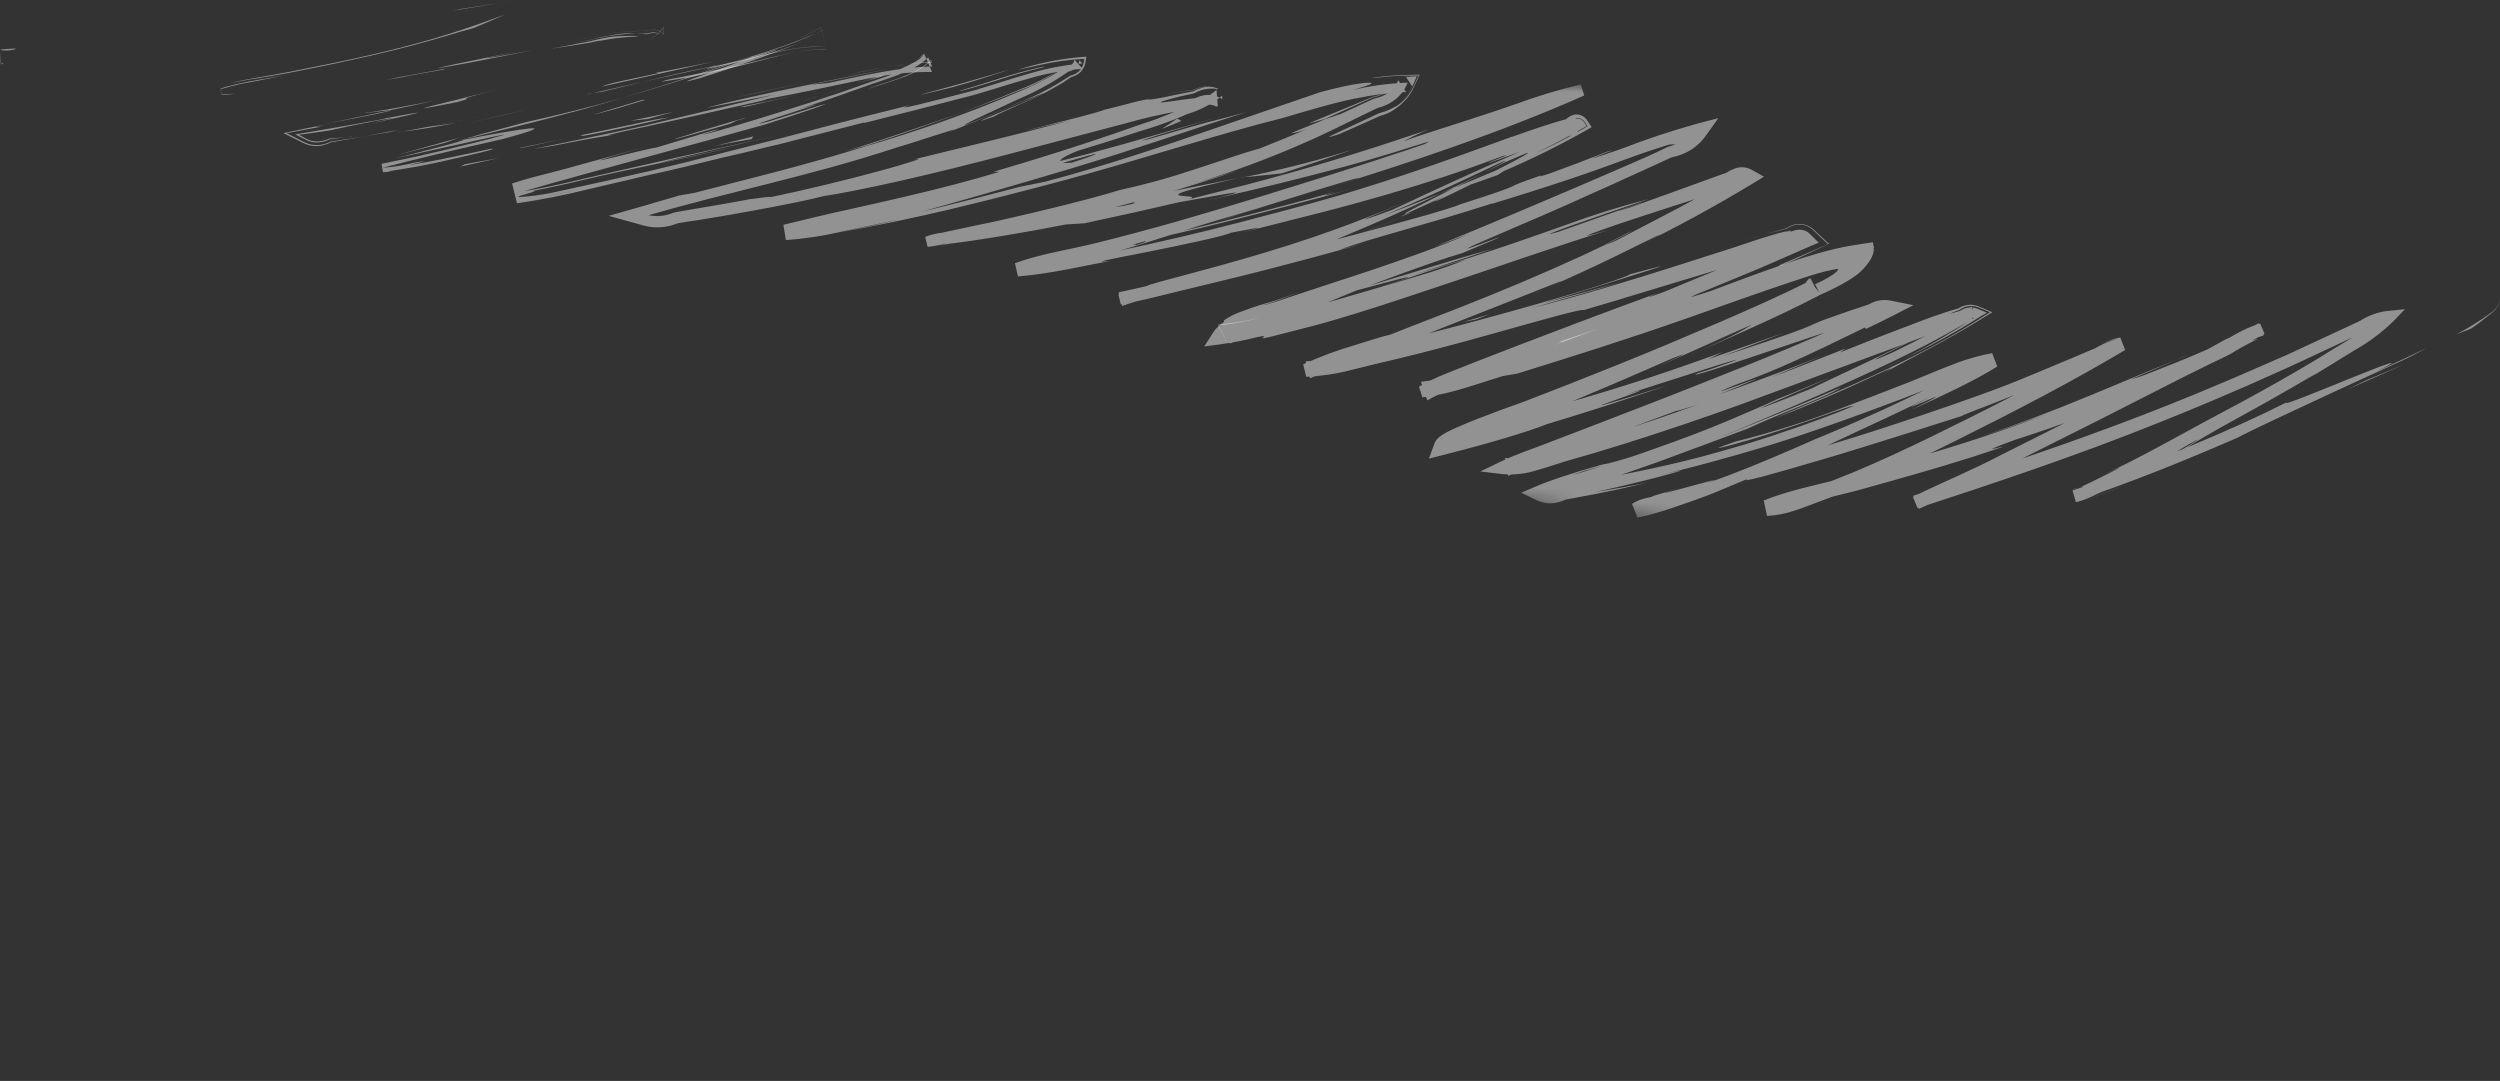 <?xml version="1.0" encoding="UTF-8"?> <svg xmlns="http://www.w3.org/2000/svg" viewBox="0 0 176.874 76.475" fill="none"><rect x="0" y="0" width="176.874" height="76.475" fill="#333333" stroke="none"/><mask id="mask0_317_4205" style="mask-type:luminance" maskUnits="userSpaceOnUse" x="-9" y="-34" width="692" height="205"><path d="M-2.305 20.89L173.776 44.335L177.714 14.758L1.632 -8.686L-2.305 20.89Z" fill="white"></path></mask><g mask="url(#mask0_317_4205)"><path d="M0.002 3.612C0.021 3.591 0.006 3.586 0.045 3.554L0.092 3.561C0.146 3.573 0.201 3.58 0.256 3.582C0.373 3.586 0.49 3.58 0.606 3.566C0.739 3.553 0.872 3.532 1.002 3.505C1.134 3.472 0.995 3.44 1.204 3.428C0.917 3.43 0.743 3.454 0.588 3.463C0.472 3.474 0.355 3.478 0.238 3.477C0.188 3.473 0.139 3.467 0.089 3.457C0.086 3.48 0.067 3.507 0.053 3.529L0.03 3.563L0.028 3.579C0.02 3.59 0.011 3.6 0 3.609L0.099 4.58C0.121 4.558 0.145 4.538 0.171 4.521C0.188 4.505 0.206 4.491 0.225 4.478C0.251 4.458 0.228 4.449 0.207 4.452C0.171 4.455 0.136 4.463 0.102 4.477L0.037 4.508L0 3.609C0 3.609 0.005 3.61 0.002 3.612Z" fill="#F3F3F3" fill-opacity="0.5"></path><path d="M32.607 0.633L32.032 0.76L34.45 0.36C35.056 0.258 35.654 0.158 36.106 0.096C36.558 0.035 36.855 0 36.855 0L36.182 0.088C35.787 0.138 35.257 0.229 34.726 0.304L32.607 0.633Z" fill="#F3F3F3" fill-opacity="0.5"></path><path d="M16.239 5.898C16.981 5.732 18.052 5.554 19.314 5.355C19.941 5.256 20.612 5.12 21.33 4.977L23.561 4.526C25.095 4.201 26.702 3.846 28.25 3.454C29.799 3.062 31.282 2.635 32.603 2.235L33.477 1.994C33.477 1.994 34.053 1.761 34.625 1.514C35.198 1.268 35.755 1.014 35.755 1.014C34.202 1.601 32.502 2.195 30.746 2.71C28.99 3.225 27.187 3.675 25.427 4.062C23.667 4.45 21.953 4.788 20.392 5.096C18.832 5.404 17.416 5.576 16.239 5.898Z" fill="#F3F3F3" fill-opacity="0.5"></path><path d="M31.512 4.894C31.002 4.955 31.882 4.771 31.972 4.754C32.062 4.737 31.362 4.903 27.691 5.552L28.385 5.451C29.044 5.332 29.959 5.184 31.512 4.894Z" fill="#F3F3F3" fill-opacity="0.5"></path><path d="M28.39 5.453C25.164 6.015 30.514 5.146 28.39 5.453V5.453Z" fill="#F3F3F3" fill-opacity="0.5"></path><path d="M43.209 2.61C43.209 2.61 42.954 2.647 42.58 2.724C42.392 2.76 42.172 2.81 41.941 2.869L41.766 2.915L41.699 2.93C41.672 2.939 41.643 2.945 41.615 2.948L41.508 2.968L41.105 3.044C40.052 3.234 39.003 3.449 39.003 3.449L41.483 3.062L41.683 3.031L41.861 2.991C41.952 2.969 42.039 2.951 42.119 2.935C42.277 2.901 42.392 2.879 42.484 2.868C42.646 2.844 42.621 2.851 42.295 2.927C43.022 2.768 43.76 2.664 44.502 2.615C44.969 2.585 45.179 2.581 45.183 2.568C45.004 2.538 44.822 2.528 44.64 2.538C44.162 2.535 43.684 2.558 43.209 2.61Z" fill="#F3F3F3" fill-opacity="0.5"></path><path d="M46.712 2.457C46.66 2.415 46.603 2.38 46.542 2.352C46.412 2.295 46.268 2.276 46.127 2.297C46.085 2.292 46.037 2.312 45.991 2.321L45.837 2.362C45.783 2.371 45.728 2.373 45.674 2.369L45.444 2.378L45.282 2.378L44.949 2.384L45.272 2.392L45.473 2.398L45.601 2.415C45.667 2.424 45.737 2.433 45.81 2.419L46.004 2.368L46.097 2.349C46.16 2.339 46.225 2.334 46.29 2.335C46.439 2.331 46.587 2.374 46.712 2.457Z" fill="#F3F3F3" fill-opacity="0.5"></path><path d="M40.386 3.086L41.108 2.952L41.459 2.891L41.554 2.874L41.622 2.862L41.707 2.844L41.897 2.793C42.156 2.729 42.432 2.668 42.718 2.616C43.228 2.52 43.742 2.451 44.26 2.411C44.684 2.381 44.966 2.376 44.966 2.376C44.721 2.359 44.477 2.355 44.231 2.363C43.782 2.392 43.337 2.464 42.901 2.577C43.078 2.524 42.949 2.539 42.539 2.624C42.333 2.668 42.062 2.735 41.715 2.827C41.542 2.87 41.483 2.873 41.378 2.896L41.073 2.953L40.386 3.086Z" fill="#F3F3F3" fill-opacity="0.5"></path><path d="M37.758 3.541C35.382 3.963 32.309 4.554 36.543 3.644C32.509 4.469 30.774 4.828 31.075 4.802C31.228 4.791 31.888 4.683 33.019 4.471C34.15 4.259 35.741 3.939 37.758 3.541Z" fill="#F3F3F3" fill-opacity="0.5"></path><path d="M16.586 6.628C16.286 6.649 15.986 6.663 15.688 6.667L15.621 6.311C16.374 6.075 17.144 5.895 17.925 5.774C17.925 5.774 18.613 5.633 19.29 5.501C19.966 5.369 20.656 5.22 20.656 5.22C19.696 5.46 16.951 5.766 15.597 6.276L15.678 6.703C15.982 6.709 16.287 6.684 16.586 6.628Z" fill="#F3F3F3" fill-opacity="0.5"></path><path d="M25.86 7.973C25.606 8.064 27.301 7.803 27.624 7.79L29.174 7.467L30.732 7.122C29.127 7.442 26.084 8.003 25.86 7.973Z" fill="#F3F3F3" fill-opacity="0.5"></path><path d="M27.624 7.804L22.978 8.772C27.146 7.981 27.896 7.792 27.624 7.804Z" fill="#F3F3F3" fill-opacity="0.5"></path><path d="M46.683 2.266C46.781 2.161 46.87 2.048 46.949 1.928L46.984 2.444C46.878 2.32 46.743 2.224 46.59 2.167C46.437 2.109 46.272 2.09 46.111 2.113C46.054 2.121 46.002 2.133 45.939 2.148L45.779 2.191L45.615 2.187C45.019 2.178 44.423 2.208 43.831 2.275C43.245 2.339 42.664 2.438 42.091 2.573C41.942 2.608 41.816 2.642 41.653 2.684C41.491 2.726 41.473 2.718 41.381 2.732L41.158 2.774L40.264 2.943L41.157 2.776L41.383 2.738C41.465 2.72 41.511 2.718 41.656 2.687C41.8 2.656 41.945 2.611 42.09 2.578C43.245 2.305 44.43 2.177 45.617 2.195L45.783 2.199L45.943 2.154C46 2.14 46.057 2.13 46.115 2.122C46.219 2.108 46.325 2.112 46.428 2.131C46.638 2.177 46.828 2.288 46.97 2.45L46.935 1.916C46.616 2.397 46.136 2.75 45.58 2.91C45.789 2.85 45.99 2.766 46.179 2.659C46.363 2.55 46.533 2.418 46.683 2.266Z" fill="#F3F3F3" fill-opacity="0.5"></path><path d="M35.514 8.151L32.881 8.771L37.571 7.687L35.514 8.151Z" fill="#F3F3F3" fill-opacity="0.5"></path><path d="M47.322 5.62C45.382 6.119 50.039 5.17 47.973 5.662C49.569 5.308 51.048 4.976 52.456 4.634C53.865 4.293 55.107 3.903 56.302 3.694C55.044 3.902 53.745 4.274 52.235 4.618C50.725 4.962 49.138 5.251 47.322 5.62Z" fill="#F3F3F3" fill-opacity="0.5"></path><path d="M56.437 2.726C57.003 2.494 57.556 2.234 58.095 1.946L58.42 3.495C57.708 3.48 56.997 3.542 56.299 3.681C56.998 3.55 57.709 3.494 58.421 3.514L58.099 1.934C57.556 2.224 57.003 2.484 56.437 2.726Z" fill="#F3F3F3" fill-opacity="0.5"></path><path d="M28.508 9.304C28.877 9.261 29.585 9.199 32.222 8.711L30.358 8.96L28.508 9.304Z" fill="#F3F3F3" fill-opacity="0.5"></path><path d="M30.292 8.968L30.357 8.961L34.335 8.183L30.292 8.968Z" fill="#F3F3F3" fill-opacity="0.5"></path><path d="M28.034 9.389L28.5 9.302C28.343 9.32 28.187 9.349 28.034 9.389Z" fill="#F3F3F3" fill-opacity="0.5"></path><path d="M35.178 6.303C33.841 6.686 31.751 7.196 30.682 7.459C29.613 7.721 29.576 7.782 32.34 7.222C33.307 6.959 33 6.995 32.963 6.969C32.927 6.943 33.152 6.867 35.178 6.303Z" fill="#F3F3F3" fill-opacity="0.5"></path><path d="M25.719 9.655L23.754 9.962L23.51 10.001L23.429 10.011C23.407 10.013 23.387 10.02 23.37 10.033L23.274 10.076C23.229 10.096 23.179 10.113 23.131 10.131C23.033 10.167 22.933 10.195 22.83 10.215C22.398 10.313 21.946 10.26 21.548 10.065L20.273 9.422L21.666 9.16L22.74 8.959C22.635 8.945 21.729 9.089 23.086 8.789L21.652 9.084L20.045 9.418L21.514 10.143C21.929 10.338 22.397 10.386 22.843 10.28C22.947 10.256 23.049 10.225 23.15 10.189C23.198 10.169 23.245 10.151 23.291 10.128L23.361 10.098L23.387 10.085C23.402 10.073 23.421 10.067 23.44 10.066L23.516 10.052L23.761 10.008L25.719 9.655Z" fill="#F3F3F3" fill-opacity="0.5"></path><path d="M28.16 9.189L25.72 9.655L27.577 9.341L28.16 9.189Z" fill="#F3F3F3" fill-opacity="0.5"></path><path d="M51.974 4.459C52.99 4.211 54.007 3.915 55.081 3.677C56.172 3.403 57.296 3.28 58.421 3.312L58.183 2.132C58.04 2.203 57.897 2.282 57.734 2.353C57.886 2.286 58.032 2.21 58.183 2.148L58.421 3.312C57.177 3.223 55.837 3.465 54.519 3.766C53.856 3.916 53.193 4.084 52.521 4.244C51.849 4.403 51.188 4.537 50.531 4.682C50.15 4.793 48.94 5.119 51.974 4.459Z" fill="#F3F3F3" fill-opacity="0.5"></path><path d="M41.452 6.705L41.926 6.596C41.763 6.609 41.604 6.646 41.452 6.705Z" fill="#F3F3F3" fill-opacity="0.5"></path><path d="M32.422 9.936L32.841 9.857C32.872 9.842 32.893 9.829 32.932 9.813L32.422 9.936Z" fill="#F3F3F3" fill-opacity="0.5"></path><path d="M50.059 4.758C47.925 5.196 46.66 5.499 45.457 5.794L50.537 4.676C50.712 4.623 50.73 4.602 50.059 4.758Z" fill="#F3F3F3" fill-opacity="0.5"></path><path d="M49.475 5.117C50.56 4.796 51.779 4.419 53.077 4.009C52.004 4.329 49.848 4.971 49.475 5.117Z" fill="#F3F3F3" fill-opacity="0.5"></path><path d="M42.648 6.473L42.331 6.544C43.033 6.418 42.944 6.425 42.648 6.473Z" fill="#F3F3F3" fill-opacity="0.5"></path><path d="M42.647 6.473C43.743 6.22 44.596 6.005 45.456 5.789L41.924 6.591C42.188 6.547 42.457 6.503 42.647 6.473Z" fill="#F3F3F3" fill-opacity="0.5"></path><path d="M29.384 11.493C28.617 11.689 27.834 11.817 27.045 11.875C29.174 11.312 32.467 10.528 35.474 9.859C37.823 9.235 38.2 9.021 37.479 9.086C36.758 9.152 34.925 9.468 32.857 9.873C32.719 9.953 32.732 9.991 27.895 11.218C28.753 11.041 31.454 10.43 33.436 9.993C35.418 9.555 36.666 9.282 34.632 9.832C28.846 11.281 29.195 11.113 26.998 11.591L27.091 12.185C27.311 12.175 27.59 12.156 27.912 12.128C26.525 12.189 28.657 12.002 30.877 11.509C33.098 11.016 35.463 10.477 34.728 10.527L33.842 10.719L31.887 11.13C31.177 11.279 30.464 11.42 29.931 11.515C29.397 11.611 29.035 11.661 29.035 11.661C28.912 11.647 30.977 11.261 29.384 11.493Z" fill="#F3F3F3" fill-opacity="0.5"></path><path d="M42.053 7.507L44.019 6.928C41.769 7.565 40.16 7.972 37.146 8.658C33.84 9.541 33.163 9.715 32.942 9.821C32.942 9.821 35.411 9.239 37.85 8.622C39.074 8.309 40.294 7.987 41.205 7.746L42.722 7.308L42.053 7.507Z" fill="#F3F3F3" fill-opacity="0.5"></path><path d="M52.803 4.167C51.321 4.793 46.635 6.322 49.55 5.525C52.418 4.603 53.411 4.23 54.119 3.975L55.152 3.583C55.553 3.43 56.078 3.238 56.891 2.894C55.787 3.345 54.963 3.608 54.395 3.8L53.357 4.135C53.063 4.226 53.476 4.079 53.964 3.906C54.452 3.733 55.015 3.517 55.038 3.499C54.888 3.523 54.741 3.563 54.6 3.618L52.878 4.161C54.701 3.541 56.32 3.032 57.736 2.355C56.216 3.004 54.656 3.557 53.065 4.012L53.28 3.95L53.325 3.935C53.729 3.817 53.863 3.784 53.409 3.922L53.217 3.987C53.086 4.054 52.95 4.114 52.811 4.166C50.132 5.029 52.378 4.28 53.217 3.987C53.254 3.972 53.29 3.955 53.325 3.935L53.289 3.946L51.845 4.434C50.98 4.723 49.824 5.107 48.666 5.479C46.353 6.229 44.022 6.927 44.022 6.927C45.993 6.356 48.467 5.619 52.803 4.167Z" fill="#F3F3F3" fill-opacity="0.5"></path><path d="M27.3 8.527C26.999 8.577 27.011 8.565 26.988 8.562C26.372 8.697 26.139 8.751 27.3 8.527Z" fill="#F3F3F3" fill-opacity="0.5"></path><path d="M23.342 9.225C24.037 9.076 24.609 8.925 26.877 8.499C28.845 8.148 26.87 8.551 26.987 8.57C28.355 8.276 31.738 7.533 27.456 8.338L26.783 8.487C25.11 8.793 23.224 9.111 21.701 9.371L20.886 9.506L21.633 9.886C21.898 10.023 22.194 10.088 22.492 10.077C22.755 10.063 23.012 10.001 23.253 9.895C23.285 9.879 23.318 9.865 23.353 9.856L23.462 9.841L23.732 9.803L24.216 9.741C24.787 9.668 25.051 9.64 24.86 9.676C24.444 9.705 24.055 9.738 23.562 9.783L23.39 9.8L23.318 9.804L23.248 9.831C23.104 9.891 22.955 9.936 22.802 9.965C22.416 10.05 22.012 9.996 21.661 9.813L21.139 9.527L21.708 9.465C22.025 9.417 22.621 9.327 23.342 9.225Z" fill="#F3F3F3" fill-opacity="0.5"></path><path d="M42.524 6.138L50.46 4.369L46.402 5.152L46.617 5.165C42.085 6.114 43.077 5.974 42.524 6.138Z" fill="#F3F3F3" fill-opacity="0.5"></path><path d="M31.506 10.099L32.524 9.732L27.999 10.989L31.506 10.099Z" fill="#F3F3F3" fill-opacity="0.5"></path><path d="M32.908 11.615L32.544 11.791L33.913 11.492L35.282 11.182L32.908 11.615Z" fill="#F3F3F3" fill-opacity="0.5"></path><path d="M109.659 20.298L108.559 20.776L107.457 21.246C108.504 20.808 109.17 20.516 109.659 20.298Z" fill="#F3F3F3" fill-opacity="0.5"></path><path d="M122.216 12.173L122.196 12.187L122.122 12.219L121.929 12.312L122.17 12.22C122.186 12.216 122.202 12.21 122.217 12.203L122.252 12.183L122.3 12.14C122.342 12.105 122.385 12.077 122.421 12.052C122.456 12.028 122.533 11.983 122.537 11.975C122.502 11.987 122.469 12.003 122.438 12.023C122.393 12.047 122.349 12.074 122.308 12.104L122.264 12.135L122.237 12.155L122.216 12.173Z" fill="#F3F3F3" fill-opacity="0.5"></path><path d="M98.664 6.024C98.46 6.282 98.195 6.486 97.892 6.617C97.733 6.687 97.568 6.742 97.399 6.781L97.208 6.825C97.125 6.845 97.019 6.9 96.983 6.911L96.688 7.033L94.548 7.92C93.311 8.43 92.51 8.737 92.726 8.715L93.744 8.411L96.703 7.086L97.03 6.941C97.112 6.899 97.199 6.867 97.29 6.846L97.383 6.824L97.452 6.807C97.624 6.756 97.791 6.69 97.951 6.609C98.231 6.472 98.475 6.271 98.664 6.024Z" fill="#F3F3F3" fill-opacity="0.5"></path><path d="M101.955 13.68L102.897 13.295C103.649 12.911 104.356 12.547 104.987 12.221C104.078 12.666 103.044 13.166 101.955 13.68Z" fill="#F3F3F3" fill-opacity="0.5"></path><path d="M99.89 15.09C99.89 15.09 98.824 15.525 97.749 15.937C96.674 16.35 95.593 16.743 95.593 16.743C96.572 16.4 97.959 15.883 99.89 15.09Z" fill="#F3F3F3" fill-opacity="0.5"></path><path d="M110.45 24.24L113.052 23.264C108.911 24.623 110.757 24.075 110.45 24.24Z" fill="#F3F3F3" fill-opacity="0.5"></path><path d="M74.777 5.053C74.186 5.404 73.574 5.72 72.945 6C72.646 6.132 72.354 6.252 72.06 6.366C71.765 6.48 71.452 6.616 71.171 6.732C70.046 7.201 69.007 7.603 68.031 7.967C68.868 7.663 69.678 7.369 70.415 7.084L71.473 6.664C71.811 6.518 72.154 6.397 72.437 6.284C73.265 5.972 74.052 5.558 74.777 5.053Z" fill="#F3F3F3" fill-opacity="0.5"></path><path d="M115.341 16.391C114.043 17.044 113.488 17.322 113.538 17.326C114.886 16.674 115.633 16.279 115.341 16.391Z" fill="#F3F3F3" fill-opacity="0.5"></path><path d="M59.86 10.701C60.367 10.564 60.865 10.422 61.378 10.276C63.446 9.612 65.532 8.892 68.023 7.967C66.776 8.412 65.426 8.867 64.044 9.334C62.661 9.801 61.253 10.257 59.86 10.701Z" fill="#F3F3F3" fill-opacity="0.5"></path><path d="M154.043 25.411L154.755 25.133C154.511 25.206 154.273 25.299 154.043 25.411Z" fill="#F3F3F3" fill-opacity="0.5"></path><path d="M150.808 34.156C149.893 34.52 148.388 35.09 146.953 35.59C147.652 35.347 148.829 34.948 150.808 34.156Z" fill="#F3F3F3" fill-opacity="0.5"></path><path d="M57.768 6.837C58.103 6.718 59.887 6.148 57.768 6.837V6.837Z" fill="#F3F3F3" fill-opacity="0.5"></path><path d="M63.729 4.746C64.023 4.712 64.316 4.663 64.605 4.598C64.431 4.641 64.128 4.685 63.729 4.746Z" fill="#F3F3F3" fill-opacity="0.5"></path><path d="M53.065 14.096L53.255 14.06C52.596 14.16 52.71 14.144 53.065 14.096Z" fill="#F3F3F3" fill-opacity="0.5"></path><path d="M60.965 5.834C60.17 6.093 59.25 6.399 58.251 6.7C58.702 6.567 59.532 6.318 60.965 5.834Z" fill="#F3F3F3" fill-opacity="0.5"></path><path d="M60.524 5.929L61.528 5.594L62.396 5.321C62.525 5.269 62.534 5.26 62.271 5.338L61.653 5.537L61.149 5.71L60.524 5.929Z" fill="#F3F3F3" fill-opacity="0.5"></path><path d="M54.793 7.758L58.248 6.699C57.827 6.826 57.649 6.884 57.762 6.836C57.14 7.036 56.261 7.313 54.793 7.758Z" fill="#F3F3F3" fill-opacity="0.5"></path><path d="M134.616 25.406C134.482 25.467 134.332 25.545 134.179 25.612C133.165 26.12 132.879 26.259 133.04 26.183C133.202 26.106 133.834 25.804 134.616 25.406Z" fill="#F3F3F3" fill-opacity="0.5"></path><path d="M87.935 12.533L87.685 12.593L88.011 12.528L87.935 12.533Z" fill="#F3F3F3" fill-opacity="0.5"></path><path d="M95.697 10.58C93.168 11.37 90.597 12.024 87.996 12.539L89.329 12.409L90.66 12.272C90.66 12.272 91.925 11.869 93.185 11.444C94.446 11.019 95.697 10.58 95.697 10.58Z" fill="#F3F3F3" fill-opacity="0.5"></path><path d="M114.662 19.967L111.945 20.717L109.219 21.452C112.468 20.458 115.261 19.571 116.619 19.138C117.976 18.704 117.877 18.71 115.321 19.407C115.155 19.549 113.761 20.022 111.751 20.633C109.741 21.243 107.099 21.982 104.461 22.699C103.141 23.053 101.819 23.406 100.572 23.713L98.767 24.153L97.121 24.545L94.619 25.191C94.25 25.264 93.886 25.362 93.531 25.485C93.147 25.532 92.762 25.555 92.376 25.556L92.682 26.769C93.411 26.435 94.159 26.144 94.924 25.898C94.428 26.068 94.148 26.178 93.873 26.287C93.598 26.396 93.312 26.512 92.872 26.723C93.659 26.378 94.36 26.141 94.975 25.929C95.591 25.717 96.123 25.553 96.591 25.371C97.526 25.035 98.211 24.756 98.956 24.451C100.445 23.826 102.182 23.134 106.532 21.43C109.565 20.246 111.668 19.357 109.643 20.278C109.643 20.278 111.308 19.55 112.952 18.774C114.597 17.998 116.22 17.18 116.22 17.18C118.118 16.239 117.686 16.531 115.793 17.459C118.578 16.094 121.31 14.619 123.963 13.009L124.799 12.498L123.934 12.013C123.632 11.847 123.281 11.794 122.944 11.863C122.788 11.898 122.637 11.954 122.496 12.031C122.433 12.065 122.372 12.104 122.314 12.146L122.267 12.177L122.24 12.2L121.828 12.338L121.905 12.304L118.708 13.465L115.406 14.653C112.728 15.492 116.727 14.173 116.033 14.358L110.271 16.398C107.88 17.098 112.656 15.411 116.668 14.075C114.66 14.594 112.68 15.214 110.735 15.931C109.748 16.281 108.568 16.7 106.897 17.272C106.063 17.552 105.109 17.875 103.991 18.229C102.873 18.583 101.594 18.968 100.112 19.422L102.852 18.517C104.236 18.082 105.593 17.609 105.593 17.609C104.699 17.86 103.754 18.129 102.747 18.426L99.529 19.408C97.23 20.107 94.599 20.913 91.452 21.676C91.828 21.591 92.806 21.365 93.956 21.073C95.105 20.782 96.434 20.427 97.516 20.134C99.678 19.549 100.867 19.258 97.719 20.294L94.544 21.223L90.125 22.487C90.104 22.447 89.695 22.538 89.007 22.698C88.08 22.929 87.138 23.099 86.189 23.209L86.766 24.124L86.821 24.147C86.824 24.141 86.825 24.134 86.824 24.127C86.863 24.101 86.9 24.072 86.934 24.041C86.967 24.011 87.025 23.979 87.066 23.945C87.116 23.91 87.167 23.878 87.22 23.849C87.465 23.709 87.717 23.583 87.977 23.473C88.573 23.224 89.181 23.005 89.799 22.816L89.574 23.051L90.346 22.802L90.74 22.677L91.073 22.549L92.163 22.126C92.791 21.878 93.238 21.695 93.63 21.527C94.412 21.2 94.963 20.953 96.257 20.432C101.206 18.586 102.261 18.266 103.46 17.904C111.3 14.659 98.005 19.998 107.228 16.064C109.666 15.034 111.809 14.071 113.946 13.104L117.182 11.63L118.015 11.246L118.216 11.151C118.249 11.134 118.284 11.124 118.321 11.12C118.498 11.083 118.672 11.035 118.842 10.975C119.571 10.731 120.204 10.267 120.653 9.647L121.572 8.359L120.055 8.755C118.211 9.268 116.394 9.873 114.611 10.568C109.971 12.151 115.384 10.187 113.71 10.728L111.681 11.517L109.643 12.274C108.632 12.608 108.946 12.462 109.097 12.384C107.365 12.984 107.304 13.042 106.995 13.187C106.686 13.331 106.132 13.561 103.374 14.435C102.66 14.753 99.809 15.548 96.272 16.49C92.735 17.431 88.51 18.467 85.064 19.403C83.339 19.771 85.867 19.102 85.326 19.173C83.612 19.611 82.259 19.979 81.239 20.216C80.219 20.453 79.524 20.602 79.142 20.68L79.393 21.645C81.063 21.074 82.259 20.791 83.628 20.412C84.996 20.034 86.548 19.597 89.009 18.814C89.009 18.814 90.664 18.357 92.311 17.841C93.142 17.586 93.949 17.313 94.561 17.103L95.576 16.746C94.977 16.955 94.547 17.093 94.262 17.177C94.122 17.231 93.975 17.266 93.826 17.28C93.798 17.25 94.27 17.054 95.05 16.729C96.613 16.085 99.387 14.888 101.937 13.677C100.277 14.345 98.853 14.888 97.892 15.255C97.892 15.255 99.964 14.388 102.007 13.449C103.029 12.981 104.043 12.503 104.806 12.144L106.077 11.543C107.074 11.112 106.276 11.543 104.968 12.224L106.447 11.497C107.92 10.852 108.283 10.715 108.029 10.885C107.776 11.055 106.894 11.528 105.866 12.044C104.858 12.471 103.855 12.898 102.877 13.297C100.897 14.306 99.017 15.212 99.483 15.123L102.179 13.895C101.658 14.159 101.324 14.329 101.581 14.236C101.838 14.143 102.713 13.717 104.035 13.065L105.973 12.379L106.392 12.104C108.36 11.26 110.281 10.312 112.146 9.264L112.609 8.994L112.311 8.545C112.22 8.397 112.091 8.276 111.937 8.196C111.754 8.101 111.544 8.073 111.342 8.117C111.14 8.18 110.954 8.288 110.8 8.433L110.375 8.554L109.841 8.713C109.487 8.82 109.134 8.934 108.781 9.051C108.428 9.168 108.077 9.288 107.728 9.416C107.379 9.544 107.045 9.653 106.701 9.769C102.757 11.212 99.053 12.547 94.693 13.843C92.514 14.481 90.161 15.091 87.546 15.775C84.93 16.458 82.051 17.128 78.77 17.826C81.987 17.009 79.422 17.461 79.564 17.265C81.365 16.976 83.888 16.402 86.796 15.678C88.249 15.318 89.799 14.919 91.406 14.503C93.013 14.087 94.663 13.648 96.327 13.182C94.591 13.665 93.902 13.811 93.765 13.825C93.628 13.838 94.031 13.702 94.469 13.569L92.615 14.079C91.499 14.378 90.004 14.771 88.511 15.152C85.52 15.918 82.517 16.621 82.517 16.621C82.757 16.434 79.94 17.096 76.764 17.684C77.415 17.62 77.08 17.726 76.145 17.961C74.757 18.304 73.348 18.549 71.926 18.696L72.097 19.406C73.51 18.87 75.194 18.541 76.793 18.18C78.393 17.819 79.871 17.394 81.004 17.068C81.169 17.069 80.964 17.174 79.977 17.461C79.482 17.606 78.789 17.8 77.845 18.042C76.902 18.284 75.677 18.523 74.205 18.88L76.478 18.415C77.18 18.271 77.834 18.107 78.432 17.945C79.636 17.622 80.681 17.3 81.719 16.97C83.794 16.313 85.841 15.627 89.042 14.731C87.61 15.172 86.829 15.391 86.269 15.605C89.6 14.535 97.778 12.004 95.883 12.683L94.465 13.138C96.799 12.409 99.735 11.477 102.818 10.392C105.901 9.308 109.143 8.067 112.087 6.753L111.835 5.973C110.282 6.346 108.752 6.808 107.253 7.358C105.859 7.847 104.582 8.257 103.472 8.617C101.251 9.332 99.734 9.81 99.388 9.97C99.284 9.969 100.565 9.351 101.125 9.143C101.125 9.143 96.946 10.592 92.678 11.828C90.55 12.452 88.404 13.021 86.79 13.425L84.098 14.104C84.847 13.855 83.725 13.917 83.427 13.822C83.128 13.726 83.656 13.498 87.668 12.582L77.592 14.595C79.189 14.355 81.608 14.146 79.426 14.575L74.176 15.365L71.972 15.699C71.013 15.836 69.742 16.037 67.898 16.26C68.906 16.129 69.026 16.172 68.544 16.314C67.566 16.567 66.571 16.756 65.568 16.878L65.657 17.266C65.9 17.173 66.152 17.105 66.409 17.062L66.612 17.036C66.688 17.029 66.765 17.018 66.84 17.003L67.274 16.915C66.984 16.995 67.075 17.052 67.07 17.129C67.065 17.205 67.035 17.209 66.923 17.26C66.888 17.276 66.852 17.29 66.816 17.301C66.786 17.312 66.754 17.319 66.723 17.323L66.647 17.337L66.28 17.415C66.397 17.387 66.515 17.365 66.634 17.348L66.74 17.333C66.787 17.327 66.835 17.319 66.881 17.307L67.131 17.25L67.728 17.116L70.927 16.38C73.243 15.81 75.545 15.18 75.545 15.18C73.24 15.775 75.195 15.533 77.292 15.092C76.802 15.183 78.811 14.699 81.225 14.029C83.64 13.358 86.454 12.457 87.657 12.027C87.657 12.027 86.691 12.338 85.716 12.632C84.742 12.925 83.779 13.207 83.779 13.207C86.862 12.304 89.877 11.192 92.805 9.877C93.871 9.399 94.858 8.912 95.97 8.361L96.823 7.946L97.282 7.724C97.352 7.685 97.426 7.653 97.502 7.629C97.585 7.608 97.676 7.58 97.763 7.55C98.136 7.428 98.483 7.237 98.783 6.984C99.112 6.706 99.371 6.356 99.542 5.961L99.591 5.848L99.471 5.851C98.195 5.905 96.926 6.079 95.682 6.37C96.304 6.189 97.08 5.972 97.024 5.89C96.969 5.809 96.043 5.815 93.401 6.522L86.186 9.001C82.759 10.177 78.51 11.654 73.934 12.857L72.167 13.214L68.658 14.123C66.903 14.572 65.14 14.996 65.14 14.996C67.318 14.389 71.451 13.219 75.852 11.9C80.252 10.581 84.867 8.971 88.171 7.94C84.283 8.988 87.061 8.154 81.275 9.844C79.211 10.363 84.389 8.809 86.095 8.306L79.355 10.234C77.671 10.706 75.983 11.156 74.716 11.469L72.594 12.004C72.917 12.012 70.331 12.713 67.724 13.374C65.117 14.035 62.488 14.645 62.77 14.659L65.085 14.115C66.471 13.784 68.318 13.326 70.159 12.849C72 12.372 73.845 11.887 75.218 11.514L77.489 10.877C77.808 10.878 75.736 11.594 72.339 12.536C68.943 13.478 64.265 14.689 59.383 15.669C58.141 15.897 58.579 15.72 59.314 15.487C60.05 15.255 61.067 14.959 60.956 14.952C60.637 15.034 59.858 15.216 58.874 15.442C57.791 15.71 56.687 15.889 55.575 15.976L55.719 16.89L58.672 16.145C59.496 15.938 60.138 15.811 60.354 15.766L59.715 15.93C59.328 16.024 58.819 16.157 58.317 16.296L56.298 16.848C58.957 16.199 61.159 15.662 63.484 15.061L71.511 12.992L75.708 11.844C76.654 11.607 77.584 11.313 78.495 10.966C76.678 11.46 75.545 11.59 75.161 11.501C74.777 11.413 75.143 11.1 76.308 10.651C76.585 10.564 78.198 10.088 80.231 9.42C80.488 9.332 80.754 9.246 81.022 9.17C81.29 9.095 81.557 9.004 81.83 8.913C82.386 8.722 82.922 8.529 83.466 8.297L83.871 8.126L83.976 8.079C84.015 8.061 84.063 8.049 84.099 8.035L84.304 7.97C85.09 7.701 85.822 7.295 86.465 6.77L86.483 7.016C86.181 6.813 85.823 6.707 85.46 6.713C85.293 6.718 85.129 6.743 84.969 6.788C84.891 6.812 84.816 6.837 84.743 6.867C84.67 6.897 84.588 6.952 84.501 6.951C83.861 7.027 83.368 7.096 83.013 7.147C82.078 7.287 81.955 7.271 82.245 7.166C82.817 6.986 83.397 6.835 83.985 6.715C84.158 6.675 84.377 6.638 84.492 6.6L84.589 6.547L84.72 6.485C84.806 6.446 84.895 6.412 84.985 6.383C85.282 6.287 85.595 6.251 85.906 6.275C86.128 6.305 86.237 6.319 86.171 6.276C85.921 6.161 85.644 6.113 85.369 6.138C85.202 6.17 85.038 6.213 84.876 6.265C84.81 6.283 84.745 6.314 84.673 6.339L84.568 6.388L84.514 6.41L84.482 6.43C84.442 6.454 84.396 6.47 84.349 6.476L84.117 6.519C83.474 6.639 82.752 6.795 82.314 6.89C81.12 7.114 81.36 7.027 81.249 7.026C81.031 7.046 80.816 7.085 80.606 7.144C80.382 7.193 80.08 7.264 79.677 7.375L79.001 7.549L78.151 7.762C77.343 8.128 67.813 10.354 75.783 8.505C70.827 9.805 70.501 9.839 64.663 11.276C65.608 11.105 64.321 11.529 62.16 12.115C59.999 12.7 56.991 13.44 54.472 13.959C54.751 13.856 53.616 14.02 53.062 14.094C51.699 14.349 50.411 14.569 49.188 14.772L48.29 14.927L47.847 15.003C47.7 15.03 47.557 15.073 47.421 15.132C46.88 15.318 46.296 15.339 45.744 15.191L45.734 15.267C48.774 14.391 51.503 13.725 54.341 13.005C57.179 12.285 60.134 11.527 63.56 10.399C63.996 10.28 65.338 9.842 66.334 9.525C67.33 9.207 67.978 8.995 67.042 9.378C68.354 8.86 69.568 8.368 72.336 7.173C73.026 6.921 73.438 6.737 73.647 6.649C73.855 6.56 73.865 6.564 73.736 6.634C73.607 6.704 73.341 6.846 72.998 6.991C72.823 7.068 72.628 7.151 72.434 7.233C72.24 7.316 72.024 7.404 71.814 7.497C70.108 8.241 68.203 8.98 70.323 8.246C70.546 8.117 70.777 8.001 71.014 7.899L71.716 7.58C71.976 7.458 72.262 7.327 72.591 7.196C73.326 6.883 74.041 6.524 74.732 6.121C74.92 6.011 75.109 5.907 75.309 5.78L75.573 5.595L75.698 5.512C75.73 5.484 75.768 5.465 75.809 5.455C76.067 5.386 76.301 5.249 76.486 5.058C76.671 4.848 76.786 4.586 76.815 4.308L76.854 4.012L76.565 4.029C75.026 4.154 73.506 4.457 72.036 4.932C72.308 4.888 72.877 4.747 73.659 4.579C74.616 4.363 75.588 4.227 76.567 4.172L76.709 4.167L76.69 4.305C76.667 4.524 76.585 4.734 76.453 4.911C76.31 5.09 76.12 5.225 75.904 5.301C75.792 5.347 75.713 5.342 75.637 5.408L75.378 5.578C75.201 5.691 75.02 5.794 74.831 5.915C74.085 6.36 73.309 6.751 72.507 7.087C72.106 7.243 71.731 7.425 71.348 7.589L70.233 8.059C69.512 8.363 68.828 8.634 68.247 8.867C68.212 8.793 69.066 8.401 70.59 7.697L71.854 7.103C72.316 6.9 72.827 6.68 73.349 6.408C73.909 6.124 74.453 5.811 74.98 5.472L75.403 5.192C75.481 5.147 75.558 5.062 75.661 5.049C75.742 5.027 75.82 4.997 75.894 4.958C76.028 4.894 76.143 4.795 76.225 4.671C76.307 4.548 76.355 4.404 76.362 4.256L76.58 4.491C75.347 4.595 74.129 4.822 72.943 5.171C71.651 5.528 70.295 5.993 68.85 6.417C60.965 8.476 65.389 7.147 64.025 7.527C60.316 8.448 57.676 9.131 55.613 9.685L50.621 10.949C47.779 11.682 45.254 12.303 39.039 13.64C38.319 13.785 37.591 13.883 36.858 13.934C36.578 13.942 36.667 13.893 36.873 13.828C37.296 13.702 38.195 13.475 37.634 13.522C39.269 13.21 40.686 12.87 41.989 12.562C43.292 12.254 44.471 12.019 45.585 11.778C47.814 11.313 49.787 10.893 51.976 10.391L46.567 11.547C48.613 11.025 52.922 10.033 55.279 9.532C54.093 9.781 51.516 10.333 48.165 11.08L42.671 12.327C40.698 12.776 38.623 13.317 36.465 13.617L36.484 13.694C42.717 11.899 49.325 10.165 54.174 8.795C56.171 8.164 59.601 7.012 57.952 7.477L56.175 8.034L54.392 8.591C52.74 9.024 54.405 8.492 55.919 8C57.432 7.509 58.784 7.059 56.53 7.725C57.988 7.249 59.491 6.735 61.06 6.169C61.852 5.872 62.684 5.628 63.484 5.322C64.285 5.016 65.089 4.644 65.67 4.055L65.95 4.703C63.663 4.743 61.233 5.311 58.566 5.879L57.24 6.004C57.315 6.014 58.448 5.789 59.799 5.504C61.149 5.218 62.714 4.902 63.682 4.758C62.965 4.869 61.946 5.041 60.772 5.279L56.911 6.061C54.23 6.611 51.52 7.195 49.971 7.634L54.818 6.692L46.758 8.614C45.319 8.965 43.828 9.283 42.323 9.595C40.817 9.908 39.289 10.231 37.755 10.532C40.574 10.114 39.162 10.225 43.553 9.513C41.641 9.788 45.566 9.008 49.176 8.193C52.787 7.377 56.123 6.668 53.08 7.212C55.254 6.846 57.105 6.46 59.125 6.035C60.133 5.823 61.166 5.593 62.286 5.398C63.491 5.183 64.714 5.08 65.938 5.091L65.383 3.8L65.202 3.953C65.132 4.004 65.064 4.059 64.988 4.11C65.068 4.072 65.145 4.027 65.218 3.976C65.3 3.918 65.359 3.876 65.321 3.921C65.153 4.1 64.959 4.253 64.745 4.373C64 4.791 63.205 5.114 62.38 5.336L61.287 5.739L60.951 5.85L61.228 5.763C61.018 5.843 60.993 5.853 61.334 5.729C61.951 5.547 62.487 5.388 62.917 5.255C63.347 5.121 63.666 5.016 63.852 4.956C63.569 5.087 63.203 5.237 62.757 5.397C62.31 5.557 61.784 5.723 61.211 5.932C60.094 6.337 58.8 6.778 57.49 7.202C54.869 8.046 52.202 8.852 50.84 9.245C47.837 10.052 52.074 8.838 50.424 9.237L46.418 10.445C45.983 10.442 38.412 12.461 45.444 10.44L42.271 11.319L40.09 11.92L39.095 12.184C38.215 12.403 37.243 12.642 36.231 12.98L36.575 14.384C38.283 14.135 39.975 13.801 41.648 13.382L46.017 12.36C49.056 11.706 53.655 10.498 51.032 11.176L52.606 10.808L54.204 10.423L55.115 10.211L56.05 9.968L61.079 8.68L61.178 8.693C63.694 8.059 66.24 7.419 68.833 6.738C70.137 6.367 71.408 5.941 72.707 5.584C73.976 5.202 75.284 4.962 76.607 4.871L76.006 4.217C75.998 4.298 75.973 4.376 75.933 4.447C75.893 4.508 75.839 4.558 75.775 4.593C75.733 4.617 75.688 4.637 75.642 4.652L75.485 4.697C75.421 4.715 75.362 4.746 75.311 4.788L75.069 4.944L74.863 5.075C74.309 5.421 73.735 5.735 73.144 6.016C72.846 6.158 72.541 6.29 72.234 6.424C71.926 6.557 71.59 6.69 71.274 6.825C70.646 7.091 70.014 7.35 69.372 7.601C68.089 8.1 66.786 8.574 65.463 9.022C64.128 9.472 62.781 9.906 61.411 10.298C59.785 10.814 58.114 11.293 56.159 11.824C54.205 12.355 51.944 12.913 49.155 13.64L48.042 13.836L45.554 14.563L43.068 15.272L45.572 15.965C46.302 16.156 47.073 16.119 47.781 15.859L47.943 15.799L48.103 15.773L48.568 15.694L49.503 15.554C50.758 15.351 52.028 15.134 53.197 14.919C55.535 14.495 57.489 14.086 58.253 13.878C59.436 13.699 61.34 13.326 63.641 12.807C65.942 12.288 68.638 11.62 71.41 10.894L79.674 8.716C80.891 8.37 82.124 8.086 83.37 7.864C83.661 7.813 83.946 7.763 84.227 7.713L84.742 7.636C84.802 7.627 84.86 7.606 84.912 7.574L85.042 7.515L85.171 7.466C85.31 7.414 85.459 7.393 85.607 7.405C85.755 7.416 85.899 7.46 86.028 7.532C86.067 7.538 86.114 7.523 86.163 7.519L86.061 6.293L86.011 6.406C85.548 6.787 85.034 7.101 84.483 7.34C84.345 7.398 84.203 7.453 84.066 7.504C83.987 7.536 83.952 7.539 83.787 7.602L83.544 7.712C83.26 7.847 82.953 7.975 82.653 8.096C82.051 8.344 81.44 8.567 80.812 8.769C80.48 8.868 80.158 8.995 79.83 9.107L78.857 9.443C76.245 10.341 73.457 11.227 70.286 12.154L70.708 12.157C68.799 12.739 66.482 13.344 63.89 13.948C62.593 14.252 61.229 14.557 59.816 14.872L58.746 15.108L57.648 15.369L55.424 15.904L55.602 16.985C56.951 16.891 58.289 16.686 59.604 16.37C60.902 16.093 62.239 15.832 63.56 15.534C63.264 15.622 62.554 15.784 61.717 15.961L59.129 16.484L61.152 16.111C61.825 15.983 62.501 15.848 63.181 15.706C64.546 15.427 65.897 15.12 67.261 14.799C69.988 14.149 72.715 13.443 75.421 12.719C80.819 11.255 85.992 9.544 90.731 8.352C93.074 7.661 94.761 7.163 96.395 6.865C96.179 6.91 95.984 6.956 95.817 6.994C96.057 6.944 96.413 6.867 96.778 6.8C97.671 6.649 98.574 6.57 99.48 6.564L98.881 5.653C98.816 5.786 98.74 5.912 98.653 6.03C98.742 5.913 98.821 5.788 98.889 5.657L99.481 6.556C98.749 6.554 98.018 6.606 97.295 6.712C98.018 6.593 98.748 6.523 99.48 6.503L98.936 5.679C98.801 5.982 98.599 6.251 98.345 6.465C98.09 6.678 97.79 6.831 97.467 6.912L97.398 6.932L97.31 6.955C97.227 6.974 97.147 7.004 97.073 7.045L96.762 7.186L96.136 7.473L94.868 8.056L94.311 8.246L93.741 8.435L93.152 8.687C91.887 9.186 91.379 9.393 91.368 9.434C91.768 9.37 92.158 9.261 92.533 9.11C91.245 9.658 90.048 10.131 89.121 10.508C88.042 10.79 86.323 11.403 84.486 11.994C82.755 12.577 80.992 13.063 79.206 13.448C78.453 13.699 75.914 14.388 73.111 15.046L70.986 15.536C70.275 15.706 69.575 15.835 68.91 15.979L67.037 16.378L66.637 16.468L66.432 16.493L66.217 16.531C65.957 16.583 65.703 16.658 65.456 16.755L65.627 17.468C66.104 17.41 66.577 17.324 67.043 17.21C67.142 17.223 67.967 17.134 66.461 17.331C68.021 17.152 69.569 16.919 71.067 16.668C72.564 16.418 74.023 16.157 75.396 15.882L76.736 15.796L80.069 15.07L83.396 14.312C85.436 13.954 86.875 13.683 87.31 13.632C87.745 13.582 87.166 13.759 85.165 14.238C90.01 13.132 91.965 12.617 93.737 12.157C95.51 11.697 97.098 11.282 101.127 9.998L100.764 10.214C102.213 9.788 104.089 9.186 105.8 8.612C107.511 8.038 109.078 7.461 109.966 7.259C110.517 7.113 111.186 6.934 112.022 6.765L111.797 6.074C109.997 6.821 107.549 7.81 104.629 8.861C101.71 9.911 98.326 11.043 94.7 12.187C91.075 13.332 87.213 14.537 83.346 15.647C81.412 16.199 79.465 16.718 77.538 17.197C75.612 17.676 73.665 17.946 71.808 18.622L72.019 19.555C74.374 19.366 76.536 18.833 78.571 18.456C76.891 18.64 78.876 18.282 81.35 17.789C83.822 17.295 86.787 16.661 87.093 16.461C88.092 16.3 90.453 15.77 87.735 16.488L93.447 15.039C95.155 14.603 96.68 14.181 98.115 13.764C100.985 12.926 103.497 12.099 106.358 11.028C107.34 10.772 104.597 11.735 105.465 11.485L107.14 10.88C107.486 10.757 107.848 10.631 108.161 10.511C108.475 10.391 108.755 10.302 108.974 10.236C109.4 10.112 109.103 10.226 108.543 10.443L108.08 10.624C107.912 10.692 107.724 10.765 107.542 10.817L106.462 11.203C106.963 11.031 107.45 10.866 107.905 10.702C108.36 10.537 108.758 10.381 109.152 10.241C109.545 10.1 109.911 9.979 110.265 9.86L110.77 9.699L111.39 9.517C111.446 9.469 111.501 9.418 111.558 9.368L111.597 9.333C111.604 9.327 111.61 9.322 111.618 9.318C111.62 9.302 111.641 9.321 111.622 9.292C111.587 9.217 111.562 9.139 111.546 9.059C111.522 8.94 111.565 8.919 111.529 8.97C111.519 8.988 111.506 9.005 111.493 9.02C111.474 9.044 111.454 9.067 111.431 9.086C111.404 9.114 111.375 9.139 111.344 9.162L111.291 9.203L111.509 8.239C110.062 9.134 109.2 9.62 108.655 9.976C108.326 10.166 108.019 10.391 107.739 10.648C103.556 12.472 101.494 13.452 98.508 14.845C97.759 15.119 96.762 15.481 96.602 15.51C96.441 15.538 97.123 15.269 99.703 14.168C98.977 14.474 97.508 15.09 95.683 15.784C93.858 16.478 91.674 17.216 89.543 17.856C85.288 19.141 81.289 20.077 81.152 20.228C80.466 20.391 79.79 20.589 79.125 20.821L79.296 21.532C80.553 21.315 81.905 20.977 82.379 20.852C85.82 20.014 87.696 19.573 89.548 19.095C91.4 18.616 93.238 18.144 96.585 17.19L94.718 17.685C97.31 16.752 100.279 16.089 105.628 14.375L105.48 14.443C108.296 13.587 110.089 12.998 111.338 12.577C112.587 12.156 113.287 11.905 113.899 11.68C114.511 11.454 115.043 11.255 115.946 10.936C116.398 10.777 116.941 10.587 117.64 10.368C118.339 10.149 119.192 9.887 120.262 9.63L119.91 9.104C119.701 9.38 119.442 9.615 119.146 9.796C118.864 9.963 118.557 10.084 118.237 10.154C118.174 10.17 118.11 10.183 118.046 10.192C117.957 10.207 117.871 10.236 117.792 10.28L117.929 10.237C117.977 10.229 118.027 10.225 118.076 10.225L118.205 10.221C118.367 10.219 118.529 10.198 118.529 10.198C118.44 10.25 118.346 10.29 118.247 10.319C118.169 10.346 118.088 10.368 118.007 10.385C117.962 10.403 117.913 10.431 117.868 10.454L117.737 10.518C117.376 10.695 116.903 10.913 116.347 11.162C115.217 11.659 113.762 12.291 112.117 12.995C108.828 14.409 104.822 16.093 101.421 17.487L102.666 17.026L103.905 16.556C102.07 17.37 99.419 18.316 96.761 19.203L92.849 20.487L91.07 21.078L90.263 21.351L89.528 21.563C89.094 21.685 89.432 21.566 90.019 21.382C90.183 21.333 90.266 21.304 90.454 21.231L90.966 21.035L91.949 20.66L90.555 21.155L90.248 21.262L89.994 21.334L89.441 21.496C88.744 21.702 88.217 21.891 87.816 22.047C87.395 22.191 86.995 22.391 86.628 22.643C86.533 22.723 86.621 22.7 86.597 22.755C86.54 22.818 86.476 22.875 86.407 22.926C86.344 22.981 86.269 23.029 86.162 23.131L85.988 23.301C85.914 23.396 85.845 23.494 85.782 23.596L85.2 24.514L86.295 24.366C87.215 24.242 88.126 24.064 89.024 23.832C89.749 23.696 89.303 23.869 89.327 23.91C89.351 23.95 89.47 23.929 89.921 23.819C90.371 23.71 91.128 23.514 92.41 23.182C93.058 23.028 94.308 22.678 95.918 22.181C97.528 21.684 99.496 21.035 101.593 20.331L104.808 19.253L108.064 18.149C110.201 17.429 112.235 16.755 113.977 16.225C112.441 16.663 110.916 17.101 114.372 15.894C115.514 15.517 116.835 15.076 118.262 14.62L122.783 13.172L122.872 13.099L122.951 13.044C122.979 13.024 123.008 13.006 123.038 12.992C123.086 12.966 123.138 12.947 123.192 12.935C123.282 12.92 123.374 12.939 123.451 12.988L123.427 12.107C120.147 14.051 116.779 15.735 114.484 16.946C114.184 17.096 113.872 17.224 113.551 17.327C111.633 18.262 108.457 19.668 105.44 20.893C102.423 22.118 99.554 23.189 98.366 23.674C97.845 23.795 97.011 24.049 95.957 24.385C94.672 24.757 93.417 25.222 92.2 25.776L92.415 26.657C93.506 26.606 94.589 26.442 95.645 26.166L97.272 25.764C97.821 25.634 98.369 25.504 98.918 25.374C101.114 24.844 103.319 24.251 105.251 23.709C109.126 22.625 112.024 21.799 112.031 21.945L114.009 21.359L118.347 20.045L124.655 18.133L124.342 18.269C124.806 18.131 125.256 18.004 125.689 17.887L127.038 17.538L127.186 17.42C127.201 17.408 127.216 17.397 127.233 17.389L127.259 17.371C127.278 17.361 127.298 17.353 127.318 17.347C127.319 17.326 127.321 17.306 127.326 17.285C127.294 17.352 127.302 17.329 127.318 17.35L127.455 16.503C124.857 17.713 122.961 18.477 121.448 19.111L117.637 20.689C115.804 21.347 117.121 20.813 117.266 20.737C112.797 22.375 109.885 23.49 107.441 24.424L103.975 25.767L102.25 26.455C101.606 26.708 100.984 27.01 100.389 27.361L100.639 28.117C101.526 28 102.403 27.814 103.261 27.561C104.197 27.297 105.188 26.955 106.297 26.611L107.366 26.427C108.518 26.052 111.878 25.049 116.203 23.598C118.371 22.879 120.769 22.016 123.267 21.134C124.516 20.694 125.792 20.25 127.081 19.827L128.047 19.514L128.394 19.406L128.629 19.337C128.946 19.247 129.269 19.158 129.599 19.098L129.909 19.039L129.991 19.029L130.027 19.034L130.045 19.036C130.045 19.036 130.044 19.049 130.043 19.057C130.032 19.105 130.008 19.15 129.973 19.185C129.832 19.327 129.672 19.449 129.499 19.548C129.144 19.761 128.778 19.953 128.402 20.124L128.972 19.835L128.687 19.977L128.539 20.05L128.466 20.085L128.426 20.101L128.408 20.099L128.62 20.505C128.508 20.387 129.049 21.11 128.397 20.303C128.434 20.349 128.463 20.4 128.483 20.455L128.626 20.718L128.642 20.752L128.15 19.818C126.082 20.866 123.815 21.868 121.501 22.865C119.186 23.861 116.836 24.847 114.512 25.784C112.187 26.72 109.893 27.627 107.757 28.44C106.669 28.825 105.61 29.213 104.602 29.608C104.097 29.805 103.605 30.004 103.125 30.218C102.885 30.323 102.648 30.432 102.408 30.556C102.288 30.62 102.168 30.683 102.039 30.772C101.966 30.815 101.897 30.863 101.831 30.916C101.782 30.953 101.737 30.994 101.696 31.038C101.616 31.122 101.552 31.221 101.508 31.328L101.093 32.447L102.254 32.152C105.54 31.317 108.082 30.547 109.448 30.007C109.448 30.007 111.598 29.362 113.734 28.672C115.869 27.983 117.995 27.261 117.995 27.261C106.906 30.721 119.587 26.56 115.008 27.921L121.591 25.816C123.193 25.318 123.595 25.234 120.944 26.145L120.112 26.405C119.178 26.855 122.595 25.717 126.212 24.497L128.905 23.594L131.279 22.82L132.226 22.517L132.431 22.454L132.561 22.414C132.604 22.4 132.644 22.381 132.68 22.355C132.764 22.307 132.853 22.268 132.946 22.24C133.255 22.151 133.422 22.211 133.392 22.223C133.451 22.226 133.511 22.234 133.569 22.246L133.452 21.453C129.059 23.733 124.438 25.507 119.867 27.33C117.583 28.243 115.295 29.102 113.019 29.99L109.617 31.294C108.494 31.74 107.324 32.108 106.191 32.653L104.735 33.356L106.338 33.545C107.128 33.611 107.922 33.523 108.677 33.285C109.402 33.088 110.089 32.836 110.761 32.637C112.142 32.246 113.544 31.835 114.911 31.403C117.668 30.536 120.389 29.616 123.074 28.646L131.067 25.694L135.032 24.227C135.362 24.112 135.699 23.969 136.016 23.845C136.333 23.72 136.658 23.597 136.984 23.481C137.31 23.366 137.633 23.253 137.961 23.146L138.452 22.992L139.028 22.817L139.116 22.757L139.186 22.711L139.249 22.677C139.285 22.661 139.323 22.649 139.362 22.642C139.434 22.63 139.508 22.64 139.574 22.67L139.493 21.68C139.083 21.925 138.694 22.172 138.291 22.401C138.718 22.193 139.128 21.984 139.549 21.775L139.615 22.578C139.532 22.527 139.436 22.5 139.339 22.498C139.286 22.501 139.234 22.51 139.184 22.525C139.105 22.55 139.031 22.586 138.965 22.634C139.03 22.584 139.101 22.541 139.176 22.506C139.226 22.484 139.279 22.469 139.333 22.461C139.439 22.444 139.548 22.459 139.646 22.502L139.593 21.85C138.69 22.405 137.771 22.935 136.838 23.441C135.904 23.946 134.959 24.429 134.001 24.889C133.112 25.299 132.505 25.531 132.719 25.395C132.826 25.33 133.14 25.168 133.724 24.878C134.307 24.588 135.147 24.168 136.321 23.552C135.073 24.161 133.1 25.155 131.385 25.956C129.671 26.757 128.259 27.426 128.194 27.473C125.787 28.446 124.801 28.807 124.646 28.853C124.492 28.898 125.165 28.591 126.044 28.211C127.806 27.453 130.373 26.313 128.909 26.933L126.916 27.769L124.918 28.568L125.83 28.224C124.218 28.917 123.347 29.312 122.135 29.817C120.922 30.323 119.369 30.947 116.36 31.996C115.499 32.308 114.623 32.576 113.734 32.8C113.435 32.842 113.141 32.917 112.857 33.022C112.857 33.022 112.828 33.018 112.751 33.045L112.377 33.151C112.02 33.257 111.432 33.425 110.506 33.732C109.931 33.921 109.354 34.127 108.785 34.366L107.622 34.862L108.776 35.415C109.167 35.593 109.602 35.651 110.026 35.581C110.229 35.549 110.427 35.492 110.615 35.411L110.726 35.36C110.741 35.352 110.757 35.346 110.773 35.342L110.95 35.31L112.822 34.961C114.085 34.719 115.331 34.441 116.569 34.138C116.569 34.138 115.643 34.332 114.712 34.499C113.781 34.666 112.842 34.813 112.842 34.813C114.898 34.378 117.046 33.833 118.155 33.526C119.264 33.218 119.341 33.181 117.213 33.649C118.146 33.453 119.553 33.103 121.274 32.631C122.994 32.159 125.049 31.578 127.24 30.846C129.431 30.114 131.782 29.266 134.138 28.375C134.728 28.15 135.312 27.934 135.909 27.698L137.657 26.989C138.763 26.514 139.914 26.154 141.095 25.915L140.806 25.152C139.475 25.952 138.104 26.683 136.696 27.34C135.367 27.983 134.14 28.574 133.038 29.073C130.84 30.074 129.18 30.768 128.449 31.063C126.445 31.947 124.437 32.817 122.327 33.621C121.279 34.01 120.207 34.397 119.096 34.778C117.979 35.183 116.836 35.513 115.675 35.765L115.929 36.367C116.081 36.283 116.242 36.216 116.408 36.167C116.492 36.138 116.578 36.114 116.665 36.095C116.758 36.073 116.82 36.068 116.969 36.043L118.179 35.675L120.636 34.944C118.931 35.42 117.864 35.569 123.762 33.815C122.735 34.308 125.445 33.531 129.015 32.482C132.585 31.433 136.991 29.993 139.373 29.249C138.498 29.53 138.683 29.441 139.47 29.138C140.257 28.835 141.633 28.312 143.152 27.686L147.633 25.801L148.577 25.398L148.98 25.187C149.094 25.128 149.207 25.074 149.311 25.03C149.594 24.911 149.883 24.81 150.178 24.727L149.911 24.017C149.8 24.092 149.796 24.108 149.927 24.043L150.181 24.691C149.784 24.734 149.397 24.841 149.035 25.006C149.396 24.834 149.778 24.707 150.17 24.628L149.957 24.071C147.376 25.497 150.365 23.704 147.306 25.342C144.053 27.206 140.508 29.004 136.782 30.825C134.921 31.734 133.008 32.633 131.028 33.454C130.032 33.864 129.035 34.247 127.998 34.617C126.96 34.987 125.966 35.405 124.968 35.414L125.177 36.403C126.474 35.926 127.805 35.543 129.158 35.258C129.848 35.085 130.554 34.915 131.247 34.742L133.316 34.166C136.076 33.393 138.886 32.587 141.66 31.628C141.865 31.507 139.45 32.265 142.495 31.142C142.495 31.142 144.402 30.533 146.283 29.852C148.165 29.171 150.03 28.456 150.03 28.456C151.404 27.872 152.012 27.535 152.906 27.112C153.353 26.907 153.88 26.662 154.601 26.353C155.322 26.045 156.266 25.662 157.527 25.113C156.805 25.406 155.733 25.835 157.545 24.975C158.446 24.566 159.335 24.111 160.211 23.61L159.908 22.893C158.718 23.229 157.757 23.903 156.781 24.432L153.787 25.983C151.766 27.016 149.749 28.091 147.709 29.105L141.577 32.189C139.546 33.26 137.433 34.116 135.338 35.147L135.668 35.956C141.365 34.1 147.065 32.181 152.68 29.926C155.486 28.807 158.261 27.629 161.005 26.391C162.383 25.781 163.74 25.128 165.105 24.495L167.151 23.54L167.278 23.48C167.337 23.455 167.393 23.426 167.446 23.391C167.518 23.343 167.592 23.299 167.669 23.259C167.817 23.181 167.97 23.113 168.127 23.056C168.44 22.929 168.769 22.846 169.105 22.81L168.765 22.109C168.073 22.786 167.299 23.375 166.462 23.863L165.176 24.639L163.897 25.427C162.186 26.458 160.441 27.438 158.693 28.39L156.05 29.803L153.416 31.238C151.663 32.193 149.929 33.108 148.111 33.908L149.807 33.144C150.052 33.037 150.011 33.071 149.768 33.197C149.525 33.324 149.085 33.554 148.526 33.825C147.966 34.098 147.284 34.473 146.648 34.634L146.933 35.609L146.64 34.619C147.049 34.52 147.27 34.42 147.354 34.402C147.439 34.385 147.396 34.408 147.311 34.468C147.139 34.583 146.791 34.735 146.973 34.709C146.874 34.738 146.777 34.765 146.681 34.786L146.861 35.43C150.753 34.143 154.548 32.598 158.296 30.97C159.309 30.425 162.37 29.009 165.314 27.639L169.406 25.761C170.185 25.418 170.945 25.035 171.684 24.614C171.684 24.614 170.785 25.058 169.882 25.477L168.072 26.313C170.446 25.137 168.708 25.792 166.465 26.695C164.222 27.597 161.465 28.749 161.762 28.471C159.941 29.395 157.672 30.429 155.104 31.497C152.536 32.565 149.665 33.673 146.628 34.705L146.872 35.531C147.695 35.337 148.323 34.95 148.984 34.656C149.645 34.363 150.33 34.005 150.996 33.652C152.323 32.945 153.629 32.177 154.921 31.396C156.819 30.392 153.365 32.361 154.395 31.855C155.443 31.201 156.606 30.517 158.139 29.676C159.673 28.835 161.523 27.809 163.905 26.401L163.384 26.747C163.961 26.399 164.523 26.055 165.067 25.715C165.607 25.374 166.129 25.062 166.645 24.745C167.638 24.179 168.555 23.489 169.371 22.69L170.149 21.875L169.023 21.99C168.649 22.024 168.281 22.104 167.928 22.23C167.754 22.292 167.584 22.363 167.418 22.446C167.336 22.487 167.256 22.53 167.178 22.575L167.06 22.644L166.967 22.703L165.239 23.51L161.868 25.075C159.658 26.05 157.487 26.991 155.215 27.925C150.662 29.797 145.647 31.635 138.814 33.861L140.075 33.571C137.53 34.41 136.415 34.742 135.378 35.062L135.763 36.002C136.162 35.823 136.54 35.653 136.988 35.448C138.45 34.704 137.381 35.152 135.732 35.94L135.399 35.128C138.212 34.236 142.661 32.711 140.417 33.601C139.376 33.893 137.604 34.448 135.405 35.143L135.726 35.926C136.64 35.487 137.646 35.033 138.709 34.556C139.237 34.317 139.78 34.069 140.33 33.809C140.881 33.549 141.423 33.266 141.978 32.991L148.629 29.654L154.33 26.751C155.127 26.352 155.827 26.003 156.407 25.723L157.182 25.353L157.75 25.074C158.349 24.701 158.967 24.36 159.602 24.053C159.812 23.954 159.711 23.978 159.558 24.026C159.44 24.073 159.319 24.11 159.195 24.137C159.263 24.088 159.336 24.047 159.413 24.015C159.654 23.897 159.904 23.8 160.161 23.726L159.798 22.865C159.613 22.973 159.262 23.175 158.808 23.416C158.808 23.416 158.468 23.574 158.121 23.726C157.774 23.879 157.43 24.023 157.43 24.023L156.801 24.376L156.165 24.723C154.449 25.478 153.122 25.984 152.231 26.334C151.755 26.537 151.264 26.705 150.763 26.837C151.607 26.489 153.159 25.807 154.058 25.424C151.78 26.324 148.62 27.705 145.799 28.822C142.977 29.938 140.487 30.798 139.693 31.036C139.693 31.036 141.004 30.628 142.302 30.179C143.6 29.73 144.892 29.249 144.892 29.249C141.841 30.449 138.589 31.503 135.201 32.478L132.648 33.196C131.793 33.434 130.922 33.688 130.071 33.911C128.351 34.354 126.543 34.703 124.783 35.409L125.016 36.498C125.666 36.468 126.308 36.347 126.923 36.138C127.522 35.953 128.085 35.718 128.635 35.516C129.769 35.104 130.894 34.653 132.002 34.181C134.211 33.232 136.354 32.184 138.449 31.14C142.646 29.053 146.689 26.946 150.354 24.764L150.008 23.874C149.549 23.97 149.104 24.122 148.683 24.324C149.067 24.159 149.469 24.035 149.88 23.955C149.509 24.047 149.15 24.177 148.805 24.341C148.641 24.417 148.484 24.497 148.335 24.582C148.281 24.62 148.222 24.65 148.161 24.673L147.953 24.756L146.359 25.431L143.79 26.504C142.304 27.132 141.189 27.544 140.033 27.962C138.877 28.379 137.685 28.797 136.026 29.357C134.368 29.917 132.248 30.629 129.201 31.544L129.638 31.398C127.218 32.187 123.972 33.2 120.635 34.197C123.689 33.207 114.793 35.801 118.816 34.522L117.016 35.075L116.807 35.162C116.769 35.177 116.728 35.187 116.687 35.19C116.534 35.216 116.383 35.251 116.234 35.297C115.963 35.38 115.705 35.499 115.465 35.649L115.853 36.622C116.676 36.446 117.488 36.22 118.284 35.945L119.8 35.419C120.595 35.137 121.015 34.973 121.417 34.809L122.911 34.185C123.62 33.886 124.66 33.445 126.351 32.696L128.16 32.046L131.234 30.603C132.328 30.09 133.837 29.412 136.692 28.012C132.026 30.346 140.415 26.391 135.195 29.016C137.459 27.974 139.518 27.041 141.305 25.932L140.945 24.985C139.864 25.19 138.808 25.506 137.793 25.928C136.84 26.298 135.964 26.687 135.13 27.013C133.431 27.678 131.9 28.273 130.478 28.803C127.974 29.772 125.412 30.584 122.807 31.235C121.357 31.727 121.326 31.781 122.046 31.602C122.766 31.422 124.229 31.009 125.76 30.509C128.813 29.529 132.144 28.261 130.547 28.882C131.906 28.428 130.744 28.921 128.734 29.667C127.73 30.038 126.501 30.467 125.287 30.867C124.073 31.266 122.839 31.628 121.832 31.912C120.124 32.402 118.611 32.772 116.669 33.19C115.698 33.4 114.619 33.619 113.353 33.847L111.292 34.197L110.724 34.293L110.542 34.327C110.47 34.333 110.4 34.354 110.337 34.387C110.289 34.412 110.24 34.433 110.19 34.452C110.154 34.469 110.117 34.482 110.078 34.493C109.936 34.544 109.785 34.567 109.633 34.559C109.482 34.552 109.334 34.515 109.197 34.45L109.189 35.343C110.417 34.824 111.904 34.435 113.632 33.908L111.523 34.561C112.476 34.288 113.454 34.025 114.404 33.693C115.354 33.362 116.317 33.04 117.297 32.684C119.252 31.973 121.314 31.192 123.628 30.334C126.132 29.167 129.56 27.949 130.21 27.421C130.21 27.421 127.953 28.404 125.67 29.328C124.532 29.793 123.391 30.257 122.533 30.598L121.098 31.158C122.398 30.649 123.667 30.119 124.972 29.557C126.278 28.996 127.624 28.423 129.066 27.788C130.509 27.151 132.049 26.46 133.751 25.652C135.453 24.844 137.272 23.914 139.262 22.753C138.969 22.957 138.234 23.41 137.358 23.925C136.482 24.441 135.462 24.996 134.62 25.413C136.467 24.543 138.259 23.56 139.986 22.471L140.563 22.122L139.942 21.859C139.72 21.762 139.476 21.73 139.237 21.765C139.118 21.782 139.003 21.817 138.894 21.868C138.841 21.89 138.79 21.916 138.74 21.945C138.71 21.962 138.681 21.98 138.653 22L137.929 22.208C138.012 22.162 138.099 22.122 138.187 22.088L138.408 22.007L138.539 21.961C138.563 21.964 138.595 21.942 138.62 21.929C138.646 21.917 138.653 21.902 138.673 21.889C138.694 21.875 138.757 21.836 138.803 21.811C138.91 21.755 139.022 21.712 139.139 21.683C139.421 21.617 139.718 21.641 139.986 21.751L140.797 22.087L140.053 22.559C139.313 23.035 138.316 23.632 137.17 24.26C136.024 24.888 134.705 25.548 133.345 26.188C130.621 27.468 127.701 28.664 125.554 29.601C126.909 29.104 129.515 28.011 131.428 27.131C133.342 26.251 134.548 25.652 133.244 26.404C135.137 25.36 137.523 24.204 140.093 22.623L140.961 22.09L140.015 21.686C139.763 21.577 139.484 21.54 139.211 21.579C139.069 21.596 138.929 21.632 138.796 21.685L138.625 21.774L138.578 21.802L138.552 21.82L138.129 21.946L137.622 22.103C137.283 22.214 136.938 22.33 136.595 22.453C136.251 22.577 135.904 22.708 135.557 22.844L135.047 23.041L134.524 23.236C133.12 23.767 131.668 24.335 130.171 24.94L130.576 24.655C129.507 25.073 127.301 25.957 125.32 26.691L128.846 25.208C127.483 25.751 126.137 26.262 124.801 26.754C123.465 27.245 122.146 27.736 120.817 28.176C118.166 29.067 115.539 29.905 112.859 30.749C115.67 29.896 117.218 29.366 118.055 29.105C118.892 28.843 119.007 28.819 118.928 28.874C118.765 28.98 117.798 29.378 120.173 28.609C115.514 30.288 113.064 30.986 111.29 31.458L110.647 31.624C110.432 31.68 110.225 31.735 110.029 31.791C109.634 31.902 109.266 32.012 108.894 32.11C108.522 32.209 108.141 32.298 107.739 32.364C107.327 32.439 106.906 32.451 106.491 32.399L106.702 33.67C107.141 33.464 107.64 33.266 108.228 33.061C108.816 32.857 109.5 32.612 110.259 32.319C111.786 31.728 113.678 31.006 116.1 30.056C114.047 30.873 108.339 32.991 111.541 31.688C114.432 30.612 118.288 29.173 120.082 28.526C130.094 24.495 118.484 29.035 122.727 27.245C124.464 26.632 125.691 26.118 127.022 25.515C128.354 24.912 129.799 24.223 131.934 23.174L132.019 23.273C132.733 22.934 133.365 22.619 133.919 22.335L135.375 21.592L133.763 21.267C133.401 21.192 133.025 21.214 132.673 21.331C132.523 21.379 132.379 21.444 132.241 21.522C132.223 21.534 132.203 21.543 132.182 21.548L132.021 21.603L130.883 21.981C130.221 22.208 129.741 22.377 129.379 22.508C128.655 22.769 128.411 22.888 128.126 23.016C127.56 23.272 126.838 23.57 121.913 25.192L126.289 23.521L120.836 25.419L121.918 24.899C118.965 25.966 117.019 26.628 115.072 27.239C113.126 27.851 111.194 28.429 108.227 29.238C108.928 29.086 108.751 29.197 107.745 29.528C106.739 29.86 104.899 30.409 102.259 31.074L102.007 31.13L102.216 31.56C102.257 31.57 102.296 31.588 102.331 31.612C102.347 31.624 102.361 31.638 102.374 31.652C102.374 31.652 102.387 31.654 102.397 31.677L102.436 31.706L102.469 31.734L102.536 31.687C102.591 31.655 102.643 31.622 102.7 31.595C102.805 31.54 102.896 31.497 102.97 31.464C103.052 31.425 103.137 31.392 103.225 31.366C103.288 31.351 103.184 31.411 103.2 31.416C103.215 31.42 103.34 31.358 103.895 31.122C104.45 30.886 105.439 30.484 107.186 29.835L105.051 30.744L103.782 31.292C103.559 31.392 103.324 31.496 103.094 31.608C102.981 31.664 102.861 31.725 102.76 31.783C102.715 31.807 102.671 31.834 102.63 31.864C102.614 31.862 102.598 31.899 102.598 31.86C102.524 31.786 102.444 31.717 102.36 31.653C102.317 31.604 102.259 31.57 102.195 31.555L101.957 30.951L103.543 30.588C103.866 30.465 105.184 30.079 105.516 29.946L101.927 30.836L102.201 31.571C102.247 31.582 102.289 31.603 102.326 31.633C102.344 31.647 102.361 31.663 102.375 31.682L102.461 31.751C102.519 31.799 102.573 31.853 102.621 31.91L102.658 31.955L102.673 31.975L102.738 31.931C102.796 31.891 102.879 31.847 102.962 31.802C103.131 31.713 103.315 31.624 103.504 31.541C103.881 31.369 104.275 31.204 104.668 31.045C105.452 30.726 106.241 30.426 106.988 30.142L108.084 29.735C108.43 29.607 108.795 29.462 109.106 29.342L110.79 28.669L109.234 29.28C108.979 29.378 108.753 29.48 108.518 29.552L107.961 29.743L108.412 29.567C108.714 29.451 109.112 29.282 109.598 29.082L113.153 27.587C115.732 26.494 118.296 25.361 118.296 25.361C119.939 24.715 118.668 25.302 117.404 25.872C119.492 24.981 120.913 24.302 123.965 22.955C123.212 23.383 123.457 23.416 119.131 25.332C120.742 24.626 122.342 23.908 123.948 23.185C125.553 22.462 127.127 21.719 128.705 20.898L128.086 19.68L128.066 19.693L128.029 19.715L127.985 19.741L127.964 19.756L127.952 19.755C127.923 19.78 127.897 19.806 127.872 19.834C127.822 19.891 127.783 19.957 127.756 20.028C127.701 20.169 127.694 20.324 127.737 20.47C127.779 20.616 127.871 20.744 127.997 20.832C128.061 20.879 128.132 20.914 128.209 20.935C128.246 20.942 128.283 20.947 128.321 20.95L128.36 20.955L128.381 20.958L128.471 20.943L128.661 20.908C128.905 20.813 129.333 20.616 129.843 20.356C130.351 20.106 130.839 19.817 131.303 19.492C131.563 19.299 131.798 19.076 132.003 18.826C132.123 18.687 132.231 18.538 132.327 18.382C132.401 18.26 132.46 18.131 132.506 17.996C132.534 17.919 132.552 17.839 132.562 17.757L132.577 17.645L132.562 17.596C132.549 17.563 132.544 17.526 132.549 17.491C132.549 17.491 132.577 17.521 132.61 17.594C132.564 17.446 132.528 17.294 132.503 17.141C131.947 17.226 131.406 17.302 130.805 17.407C130.203 17.512 129.525 17.673 128.825 17.868C128.48 17.963 128.101 18.076 127.807 18.169L127.213 18.355L126.008 18.766C124.384 19.327 122.687 19.964 120.946 20.619C117.474 21.934 113.79 23.243 110.215 24.349C109.834 24.491 109.065 24.762 107.479 25.26L103.951 26.293C102.836 26.637 101.692 26.878 100.533 27.013L100.978 28.326C101.905 27.788 103.021 27.426 104.164 26.983L107.613 25.669C109.964 24.773 112.429 23.8 115.114 22.736L119.822 21.162C123.018 19.908 121.425 20.46 120.367 20.803C119.837 20.973 119.438 21.092 119.837 20.907C120.237 20.723 121.441 20.256 124.083 19.155C126.194 18.264 127.32 17.734 127.91 17.49L128.671 17.168L128.058 16.557C127.947 16.448 127.815 16.363 127.669 16.307C127.54 16.264 127.403 16.245 127.267 16.253C127.118 16.257 126.972 16.287 126.833 16.341C126.671 16.401 126.655 16.399 126.661 16.376C126.667 16.353 126.707 16.311 126.67 16.309C126.633 16.306 126.468 16.393 126.469 16.382L126.424 16.377L126.398 16.373L126.382 16.371L126.342 16.379L125.901 16.479C125.412 16.62 124.88 16.779 124.311 16.96L123.427 17.258C123.121 17.363 122.828 17.461 122.509 17.562L118.316 18.901C115.292 19.858 111.862 20.917 108.274 21.823C110.625 21.147 112.471 20.638 114.662 19.967ZM97.883 20.252C99.433 19.747 102.511 18.669 103.671 18.377C101.943 19.081 100.547 19.464 97.878 20.251L97.883 20.252ZM110.648 8.739C110.767 8.699 110.837 8.679 110.926 8.646C110.945 8.626 110.965 8.608 110.987 8.591L111.022 8.561L111.079 8.518C111.169 8.453 111.27 8.403 111.377 8.37C111.524 8.324 111.682 8.33 111.824 8.387C111.958 8.45 112.071 8.549 112.15 8.674L112.319 8.924L112.056 9.082C110.938 9.74 109.783 10.334 108.598 10.863C109.645 10.346 110.793 9.769 112.029 9.047L112.256 8.916L112.11 8.695C112.047 8.594 111.961 8.509 111.859 8.447C111.732 8.383 111.587 8.364 111.449 8.393C111.254 8.44 111.074 8.535 110.926 8.67C110.847 8.686 110.766 8.693 110.643 8.738L110.648 8.739ZM38.733 13.882L38.904 13.842C40.713 13.479 41.28 13.335 41.091 13.379C40.902 13.422 39.988 13.637 38.733 13.882ZM41.524 11.645C42.254 11.425 42.199 11.423 41.884 11.492C41.633 11.578 41.1 11.734 40.393 11.934C39.686 12.133 38.803 12.341 37.866 12.616C38.4 12.491 39.358 12.288 41.524 11.645ZM112.065 33.318L112.774 33.124L113.478 32.924C111.91 33.427 111.317 33.592 111.262 33.608C111.206 33.625 111.629 33.467 112.065 33.318Z" fill="#F3F3F3" fill-opacity="0.5"></path><path d="M100.175 14.911C99.958 15.005 99.731 15.079 99.5 15.131C98.916 15.389 98.914 15.42 100.175 14.911Z" fill="#F3F3F3" fill-opacity="0.5"></path><path d="M109.966 24.417L110.211 24.341C110.293 24.314 110.372 24.28 110.45 24.241L109.966 24.417Z" fill="#F3F3F3" fill-opacity="0.5"></path><path d="M82.373 6.682C83.149 6.54 83.759 6.451 84.245 6.389L84.38 6.375C84.412 6.372 84.442 6.363 84.469 6.348L84.617 6.291C84.671 6.269 84.728 6.255 84.781 6.236C84.975 6.179 85.175 6.146 85.376 6.138C85.433 6.129 85.217 6.079 84.679 6.246C84.615 6.266 84.536 6.301 84.477 6.322C84.443 6.342 84.404 6.354 84.364 6.357L83.858 6.428C83.456 6.488 82.965 6.568 82.373 6.682Z" fill="#F3F3F3" fill-opacity="0.5"></path><path d="M51.838 7.754L56.562 6.679C54.27 7.189 53.444 7.343 52.281 7.577C52.405 7.583 53.319 7.427 51.838 7.754Z" fill="#F3F3F3" fill-opacity="0.5"></path><path d="M43.536 7.706C44.212 7.495 44.98 7.282 45.646 7.066L45.441 7.066C42.549 7.932 40.525 8.53 43.536 7.706Z" fill="#F3F3F3" fill-opacity="0.5"></path><path d="M47.359 8.308C46.603 8.402 45.852 8.539 45.112 8.721L40.662 9.657L41.252 9.535C40.774 9.709 41.421 9.602 42.628 9.356C43.835 9.109 45.605 8.728 47.359 8.308Z" fill="#F3F3F3" fill-opacity="0.5"></path><path d="M39.893 9.82L36.813 10.455C36.436 10.596 38.065 10.212 39.893 9.82Z" fill="#F3F3F3" fill-opacity="0.5"></path><path d="M50.759 9.015C52.317 8.608 51.697 8.611 52.583 8.406C54.288 7.81 42.284 11.437 50.759 9.015Z" fill="#F3F3F3" fill-opacity="0.5"></path><path d="M44.591 8.543L45.811 8.422L47.652 7.911L46.123 8.236C45.74 8.318 45.357 8.399 45.071 8.451L44.591 8.543Z" fill="#F3F3F3" fill-opacity="0.5"></path><path d="M61.353 6.301C62.155 6.027 62.971 5.81 63.754 5.514C64.549 5.255 65.279 4.833 65.901 4.276L65.948 4.383L65.575 4.389C65.659 4.4 64.971 4.438 64.133 4.541C64.735 4.476 65.351 4.439 65.947 4.428L65.868 4.243C65.403 4.679 64.86 5.026 64.268 5.266C63.77 5.477 63.262 5.664 62.745 5.825C62.273 5.958 61.808 6.117 61.353 6.301Z" fill="#F3F3F3" fill-opacity="0.5"></path><path d="M64.129 4.54C62.685 4.715 61.254 4.981 59.844 5.334C60.751 5.125 62.745 4.681 64.129 4.54Z" fill="#F3F3F3" fill-opacity="0.5"></path><path d="M51.841 6.923L53.413 6.606L57.162 5.79L51.841 6.923Z" fill="#F3F3F3" fill-opacity="0.5"></path><path d="M68.088 6.405C68.088 6.405 68.447 6.317 68.984 6.159C69.52 6 70.225 5.795 70.923 5.565C71.62 5.335 72.34 5.137 72.877 4.994C73.415 4.852 73.774 4.77 73.774 4.77C74.354 4.583 72.76 4.899 70.659 5.567C69.984 5.787 69.122 6.061 68.53 6.233C67.939 6.406 67.643 6.493 68.088 6.405Z" fill="#F3F3F3" fill-opacity="0.5"></path><path d="M50.588 10.325C52.156 10.005 52.27 10.004 53.16 9.848L53.301 9.649L50.588 10.325Z" fill="#F3F3F3" fill-opacity="0.5"></path><path d="M67.363 6.178C67.501 6.125 68.1 5.977 68.778 5.769C69.457 5.56 70.237 5.307 70.782 5.131C71.326 4.954 71.615 4.855 71.339 4.94C71.061 5.025 70.175 5.293 68.386 5.801C67.816 5.987 62.071 7.469 67.363 6.178Z" fill="#F3F3F3" fill-opacity="0.5"></path><path d="M82.184 9.121C82.184 9.121 82.539 8.988 82.889 8.847C83.24 8.706 83.585 8.554 83.585 8.554L83.279 8.394L82.739 8.764C82.464 8.947 82.184 9.121 82.184 9.121Z" fill="#F3F3F3" fill-opacity="0.5"></path><path d="M94.742 9.491C96.125 8.882 96.978 8.503 97.53 8.249L97.651 8.194L97.798 8.152C97.925 8.111 98.034 8.073 98.129 8.035C98.27 7.976 98.406 7.906 98.535 7.824C98.707 7.715 98.871 7.595 99.026 7.464C99.46 7.114 99.805 6.668 100.034 6.161L100.444 5.282L99.471 5.303C98.76 5.319 98.049 5.374 97.344 5.47C96.445 5.657 98.04 5.353 99.472 5.354L100.362 5.353L99.991 6.142C99.851 6.444 99.666 6.724 99.443 6.972C99.275 7.158 99.083 7.322 98.873 7.459C98.791 7.518 98.703 7.568 98.611 7.61C98.611 7.61 98.684 7.561 98.872 7.425C98.628 7.6 98.361 7.742 98.08 7.848C97.945 7.899 97.802 7.941 97.683 7.978L97.608 7.997C97.595 8 97.582 8.005 97.569 8.011L97.433 8.075L96.272 8.616L94.626 9.381C93.85 9.741 93.797 9.8 94.742 9.491Z" fill="#F3F3F3" fill-opacity="0.5"></path><path d="M98.871 7.436C99.333 7.099 99.695 6.645 99.921 6.12L100.238 5.39L99.474 5.442C99.251 5.46 98.993 5.463 98.731 5.491C99.151 5.457 99.5 5.451 99.474 5.445L99.915 6.12C99.764 6.463 99.555 6.778 99.297 7.051C99.167 7.191 99.024 7.32 98.871 7.436Z" fill="#F3F3F3" fill-opacity="0.5"></path><path d="M166.022 27.578L170.152 25.754L167.46 26.878L166.022 27.578Z" fill="#F3F3F3" fill-opacity="0.5"></path><path d="M173.793 23.65C173.793 23.65 174.05 23.557 174.303 23.453C174.556 23.349 174.813 23.257 174.813 23.257C174.813 23.257 175.396 22.866 175.93 22.432C176.071 22.324 176.19 22.231 176.343 22.103C176.506 21.972 176.641 21.81 176.741 21.627C176.82 21.472 176.865 21.302 176.871 21.128C176.876 21.073 176.876 21.017 176.872 20.962C176.88 21.181 176.831 21.399 176.729 21.594C176.615 21.794 176.456 21.966 176.266 22.098C176.11 22.215 175.973 22.305 175.823 22.415C175.673 22.524 175.529 22.627 175.365 22.724C174.858 23.061 174.333 23.37 173.793 23.65Z" fill="#F3F3F3" fill-opacity="0.5"></path><path d="M87.107 24.268C87.119 24.239 87.139 24.213 87.164 24.194L87.25 24.11L87.158 24.164L87.107 24.191L87.076 24.217L87.012 24.263L86.996 24.261L86.967 24.242L86.906 24.204C86.862 24.179 86.817 24.158 86.771 24.139L86.173 23.017C87.186 22.927 88.189 22.745 89.168 22.474C88.187 22.713 87.188 22.875 86.181 22.96L86.784 24.14C86.934 24.192 87.133 24.354 87.066 24.316L87.083 24.305L87.107 24.268Z" fill="#F3F3F3" fill-opacity="0.5"></path><path d="M104.426 22.597L105.412 22.215L103.513 22.785L104.426 22.597Z" fill="#F3F3F3" fill-opacity="0.5"></path><path d="M125.957 18.824C126.636 18.533 127.348 18.215 128.077 17.868L129.393 17.249L128.336 16.259C128.176 16.109 127.986 15.994 127.778 15.921C127.543 15.842 127.291 15.824 127.047 15.868C126.861 15.903 126.683 15.969 126.519 16.062C126.485 16.08 126.452 16.099 126.421 16.121L126.368 16.156L125.709 16.333L124.864 16.578C124.311 16.737 123.758 16.901 123.232 17.061C123.864 16.862 124.46 16.696 125.021 16.535L125.83 16.325C126.069 16.264 126.424 16.179 126.379 16.192L126.449 16.148L126.553 16.088C126.725 15.992 126.914 15.928 127.109 15.898C127.344 15.865 127.584 15.892 127.806 15.974C127.993 16.051 128.163 16.164 128.306 16.306L129.323 17.272L128.062 17.826C126.406 18.548 125.586 18.854 125.957 18.824Z" fill="#F3F3F3" fill-opacity="0.5"></path></g></svg> 